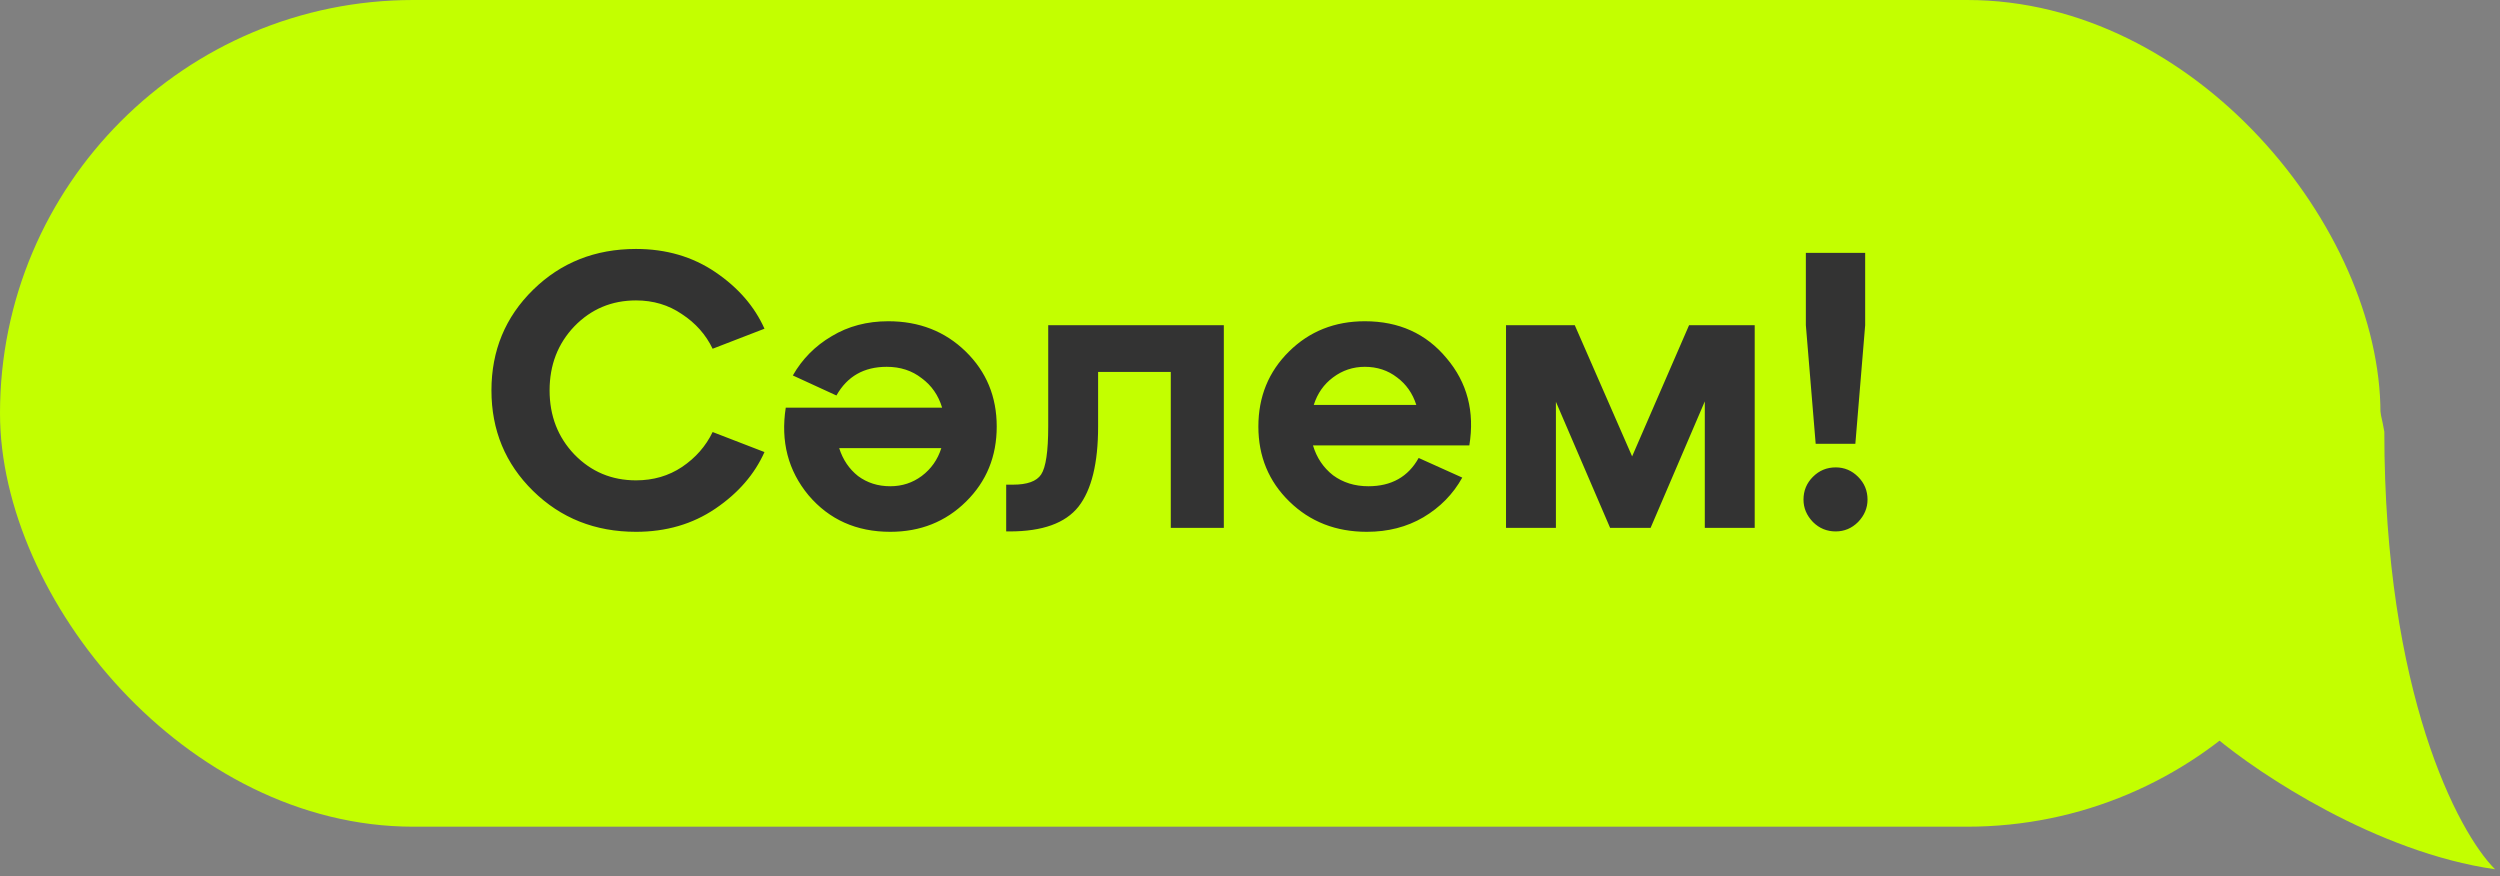 <?xml version="1.0" encoding="UTF-8"?> <svg xmlns="http://www.w3.org/2000/svg" width="251" height="88" viewBox="0 0 251 88" fill="none"><rect x="0" y="0" width="251" height="88" fill="#808080" stroke="none"/><path d="M250.5 87.273C238.645 85.58 226.861 77.747 222.45 74.042L215.57 56.578C222.098 44.052 235.999 23.87 239.386 43.346C239.386 69.597 246.795 83.569 250.5 87.273Z" fill="#C3FF00"></path><rect width="239" height="83" rx="41.5" fill="#C3FF00"></rect><path d="M53.522 49.292C50.735 46.558 49.341 43.192 49.341 39.195C49.341 35.198 50.735 31.832 53.522 29.097C56.309 26.363 59.754 24.995 63.856 24.995C66.88 24.995 69.536 25.771 71.824 27.322C74.112 28.874 75.755 30.767 76.754 33.002L71.548 35.014C70.864 33.594 69.838 32.437 68.471 31.543C67.13 30.622 65.592 30.162 63.856 30.162C61.411 30.162 59.347 31.03 57.664 32.766C56.007 34.501 55.179 36.644 55.179 39.195C55.179 41.745 56.007 43.889 57.664 45.624C59.347 47.36 61.411 48.227 63.856 48.227C65.592 48.227 67.13 47.78 68.471 46.886C69.838 45.966 70.864 44.796 71.548 43.376L76.754 45.387C75.755 47.623 74.112 49.516 71.824 51.067C69.536 52.619 66.88 53.394 63.856 53.394C59.754 53.394 56.309 52.027 53.522 49.292ZM89.184 32.253C92.287 32.253 94.877 33.265 96.955 35.29C99.032 37.315 100.071 39.826 100.071 42.824C100.071 45.821 99.045 48.333 96.994 50.357C94.943 52.382 92.406 53.394 89.382 53.394C85.99 53.394 83.255 52.172 81.177 49.726C79.126 47.254 78.364 44.322 78.89 40.93H94.588C94.22 39.694 93.537 38.708 92.537 37.972C91.564 37.209 90.394 36.828 89.027 36.828C86.739 36.828 85.056 37.788 83.978 39.708L79.6 37.696C80.546 36.039 81.848 34.724 83.505 33.752C85.161 32.752 87.055 32.253 89.184 32.253ZM89.382 48.819C90.565 48.819 91.617 48.477 92.537 47.794C93.484 47.084 94.141 46.15 94.509 44.993H84.254C84.622 46.15 85.253 47.084 86.147 47.794C87.068 48.477 88.146 48.819 89.382 48.819ZM101.376 53.355H101.021V48.661H101.691C103.137 48.661 104.084 48.319 104.531 47.636C105.004 46.926 105.241 45.322 105.241 42.824V32.647H122.872V53H117.547V37.341H110.25V42.824C110.25 46.505 109.593 49.187 108.278 50.87C106.963 52.527 104.663 53.355 101.376 53.355ZM137.03 32.253C140.448 32.253 143.183 33.489 145.234 35.96C147.311 38.406 148.074 41.325 147.522 44.717H131.823C132.191 45.953 132.862 46.952 133.835 47.715C134.834 48.451 136.017 48.819 137.385 48.819C139.699 48.819 141.382 47.872 142.434 45.979L146.812 47.951C145.891 49.608 144.59 50.936 142.907 51.935C141.25 52.908 139.357 53.394 137.227 53.394C134.124 53.394 131.534 52.382 129.457 50.357C127.379 48.333 126.341 45.821 126.341 42.824C126.341 39.826 127.366 37.315 129.417 35.29C131.468 33.265 134.006 32.253 137.03 32.253ZM137.03 36.828C135.846 36.828 134.781 37.183 133.835 37.893C132.915 38.577 132.27 39.497 131.902 40.654H142.197C141.829 39.497 141.184 38.577 140.264 37.893C139.344 37.183 138.266 36.828 137.03 36.828ZM176.172 32.647V53H171.162V40.299L165.719 53H161.656L156.213 40.339V53H151.204V32.647H158.106L163.865 45.821L169.584 32.647H176.172ZM186.277 44.559H182.294L181.308 32.647V25.39H187.263V32.647L186.277 44.559ZM181.071 50.16C181.071 49.266 181.386 48.503 182.018 47.872C182.649 47.241 183.411 46.926 184.305 46.926C185.173 46.926 185.922 47.241 186.553 47.872C187.185 48.503 187.5 49.266 187.5 50.16C187.5 51.002 187.185 51.751 186.553 52.408C185.922 53.039 185.173 53.355 184.305 53.355C183.411 53.355 182.649 53.039 182.018 52.408C181.386 51.751 181.071 51.002 181.071 50.16Z" fill="#333333"></path></svg> 